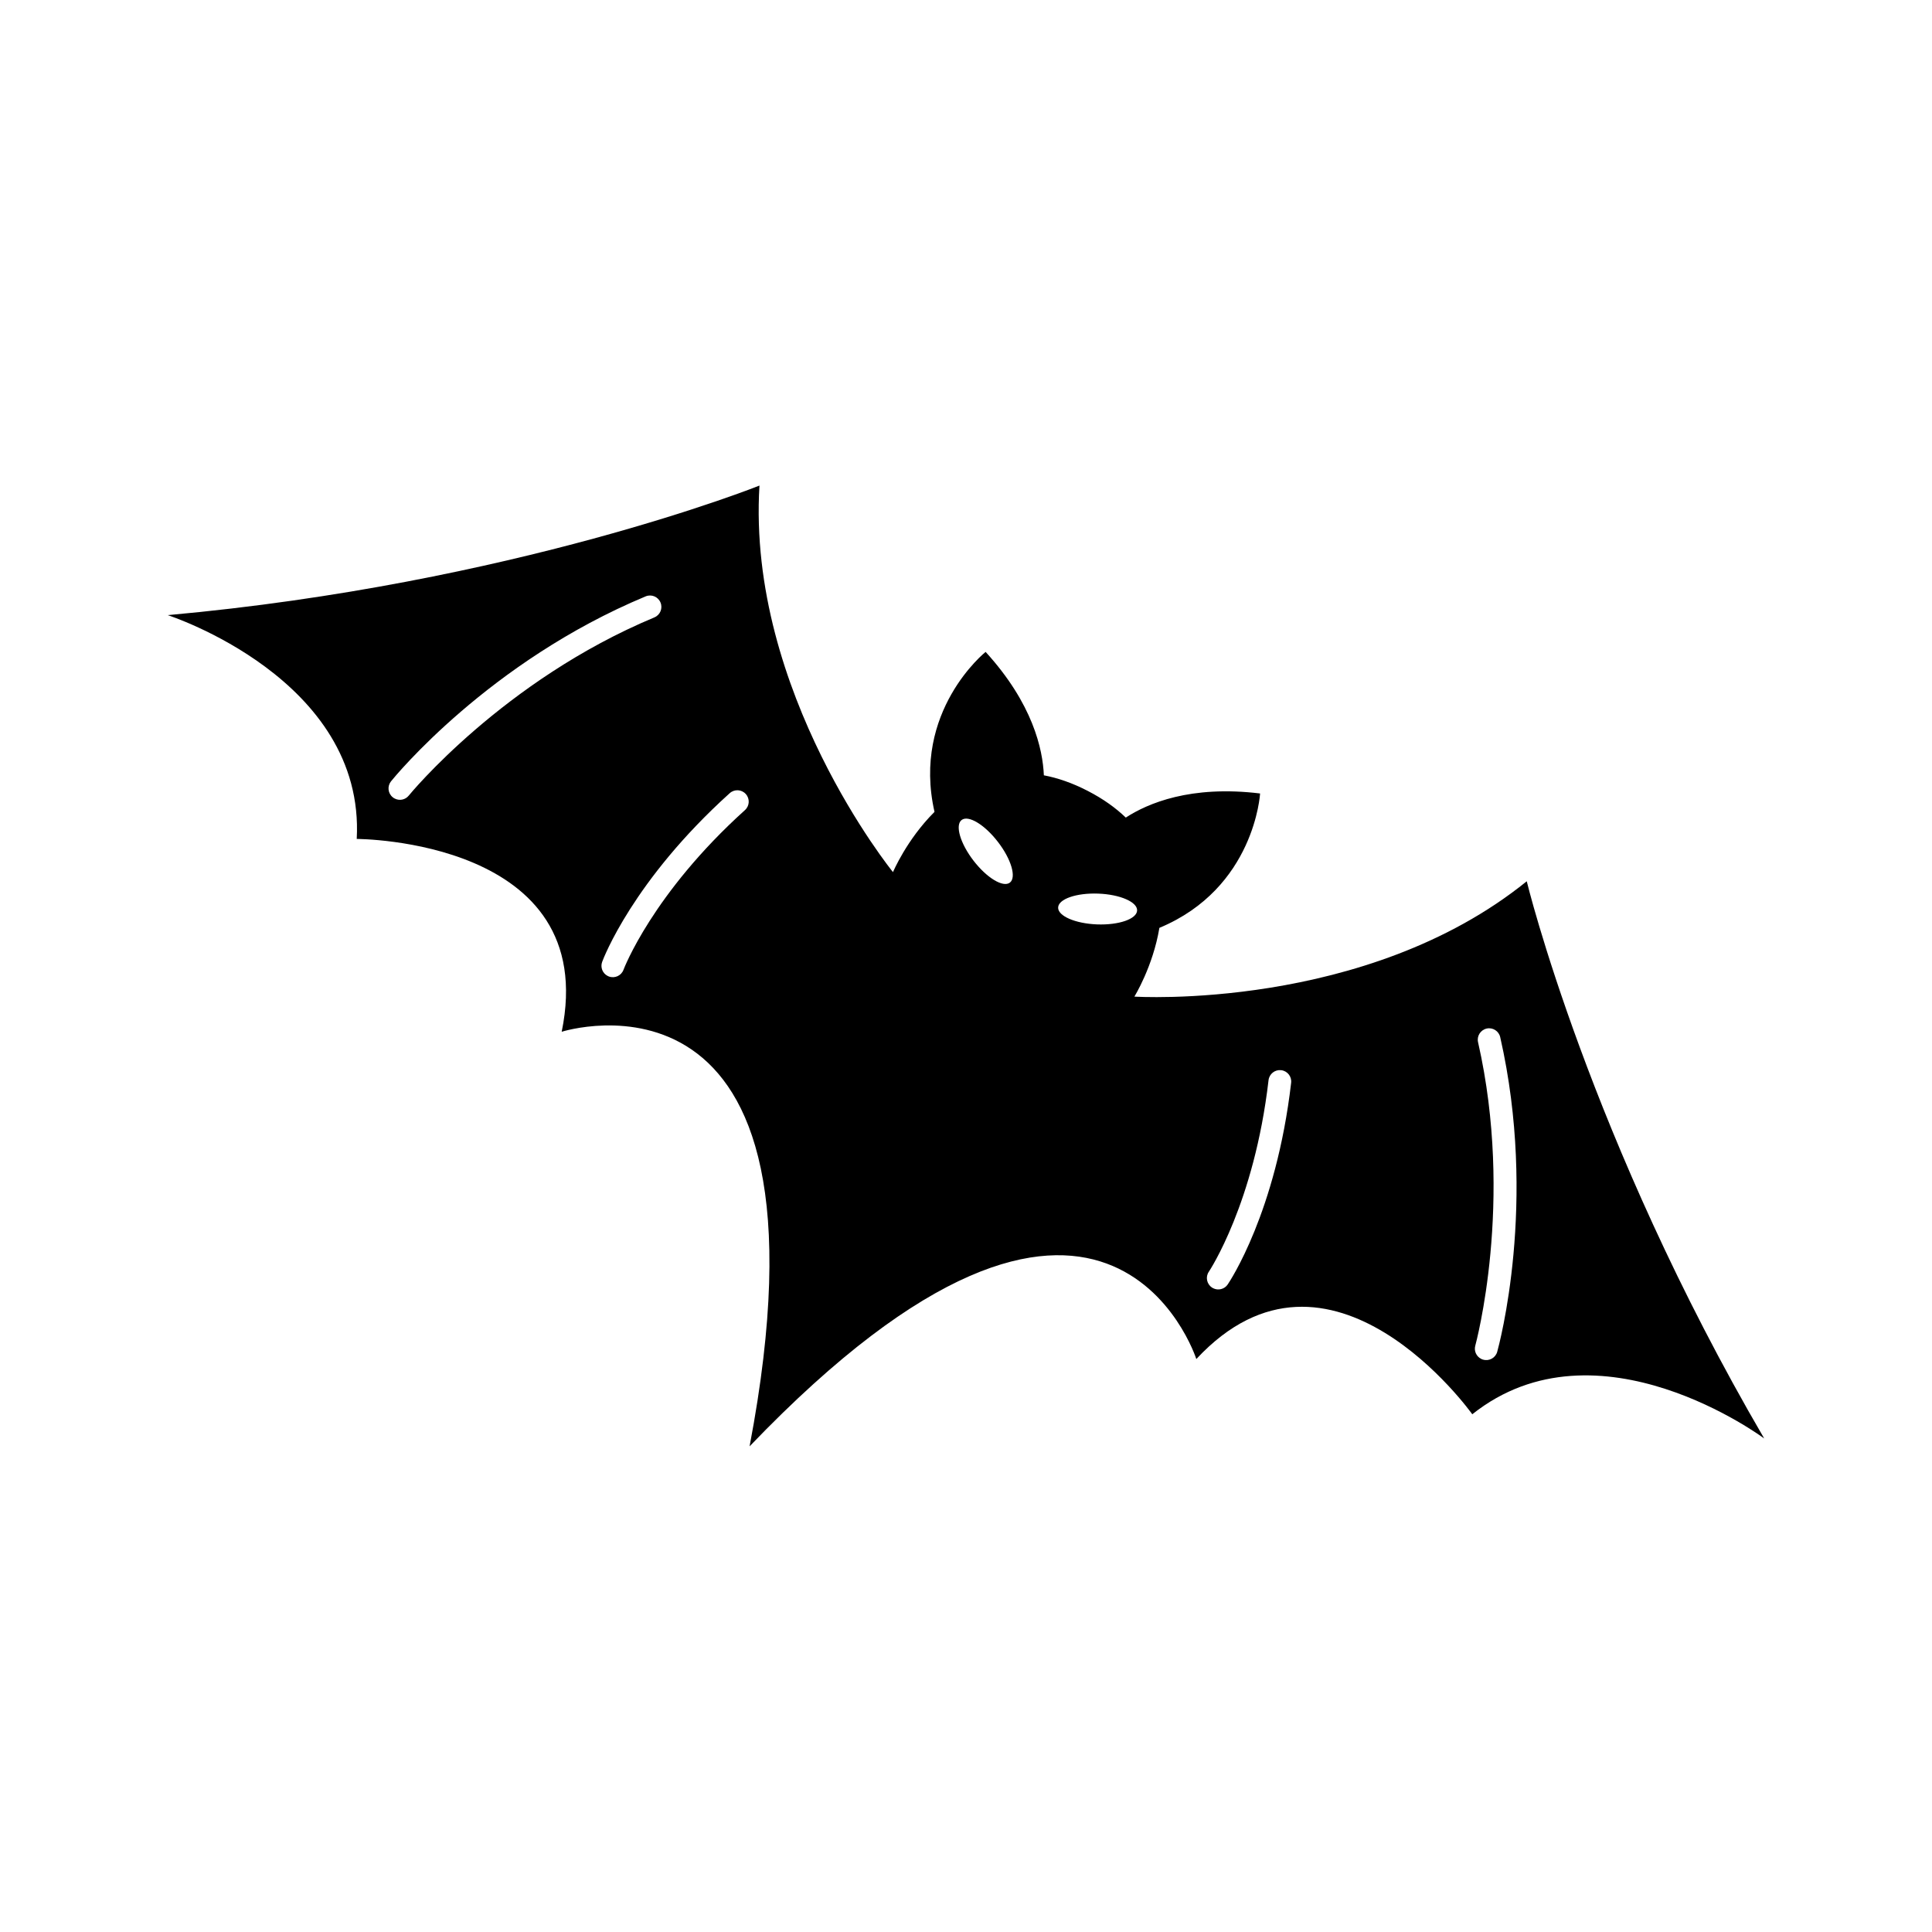 <?xml version="1.0" encoding="UTF-8"?>
<!-- The Best Svg Icon site in the world: iconSvg.co, Visit us! https://iconsvg.co -->
<svg fill="#000000" width="800px" height="800px" version="1.1" viewBox="144 144 512 512" xmlns="http://www.w3.org/2000/svg">
 <path d="m548.6 377.55c-42.668 34.477-103.98 30.562-103.98 30.562s4.922-7.93 6.629-18.219c25.297-10.539 26.688-35.613 26.688-35.613-18.41-2.246-29.785 2.613-35.59 6.387-2.664-2.559-5.965-4.949-10.098-7.078-4.133-2.133-8-3.438-11.613-4.121-0.297-6.922-2.934-19.008-15.438-32.707 0 0-19.617 15.672-13.543 42.395-7.394 7.359-11.004 15.965-11.004 15.965s-38.738-47.688-35.383-102.44c0 0-65.082 26.059-156.81 34.336 0 0 52.371 16.871 50.082 59.312 0 0 64.82 0.023 54.316 51.098 0 0 75.273-24.027 49.793 109.87 94.328-98.383 118.39-23.137 118.39-23.137 35.523-38.164 73.133 14.637 73.133 14.637 33.262-26.477 77.359 6.41 77.359 6.41-46.422-79.523-62.926-147.66-62.926-147.66zm-231.18-69.934c-40.062 16.707-64.852 46.918-65.098 47.23-0.91 1.129-2.473 1.422-3.719 0.777-0.18-0.09-0.359-0.203-0.52-0.336-1.301-1.043-1.496-2.938-0.453-4.238 1.043-1.289 25.938-31.684 67.465-49 1.547-0.645 3.305 0.082 3.945 1.621 0.645 1.543-0.086 3.309-1.621 3.945zm24 51.07c-24.539 22.137-32.109 42.113-32.184 42.309-0.574 1.562-2.309 2.363-3.875 1.785-0.117-0.039-0.23-0.098-0.336-0.152-1.336-0.684-1.98-2.277-1.445-3.723 0.316-0.871 8.172-21.578 33.805-44.703 1.238-1.117 3.144-1.02 4.258 0.223 1.117 1.234 1.02 3.144-0.223 4.262zm70.211 19.211c-1.789 1.375-6.102-1.23-9.633-5.805-3.527-4.578-4.941-9.41-3.16-10.785 1.785-1.375 6.09 1.219 9.621 5.805 3.535 4.574 4.953 9.41 3.172 10.785zm23.098 11.078c-5.785-0.227-10.395-2.231-10.312-4.481 0.09-2.254 4.852-3.898 10.625-3.68 5.773 0.215 10.395 2.223 10.305 4.473-0.086 2.258-4.844 3.902-10.617 3.688zm34.625 95.422c-0.867 1.281-2.539 1.668-3.879 0.984-0.105-0.051-0.215-0.121-0.316-0.191-1.375-0.938-1.742-2.812-0.797-4.18 0.168-0.258 12.035-18.137 15.816-50.758 0.195-1.652 1.691-2.836 3.344-2.644 1.652 0.191 2.84 1.688 2.644 3.34-3.977 34.285-16.305 52.691-16.812 53.449zm67.707 19.926c-0.207-0.051-0.395-0.125-0.57-0.227-1.25-0.645-1.91-2.082-1.527-3.477 0.105-0.383 10.352-38.098 0.734-80.434-0.371-1.605 0.648-3.231 2.273-3.606 1.621-0.367 3.238 0.656 3.602 2.277 9.977 43.875-0.352 81.777-0.797 83.387-0.445 1.598-2.113 2.531-3.715 2.078z"/>
</svg>